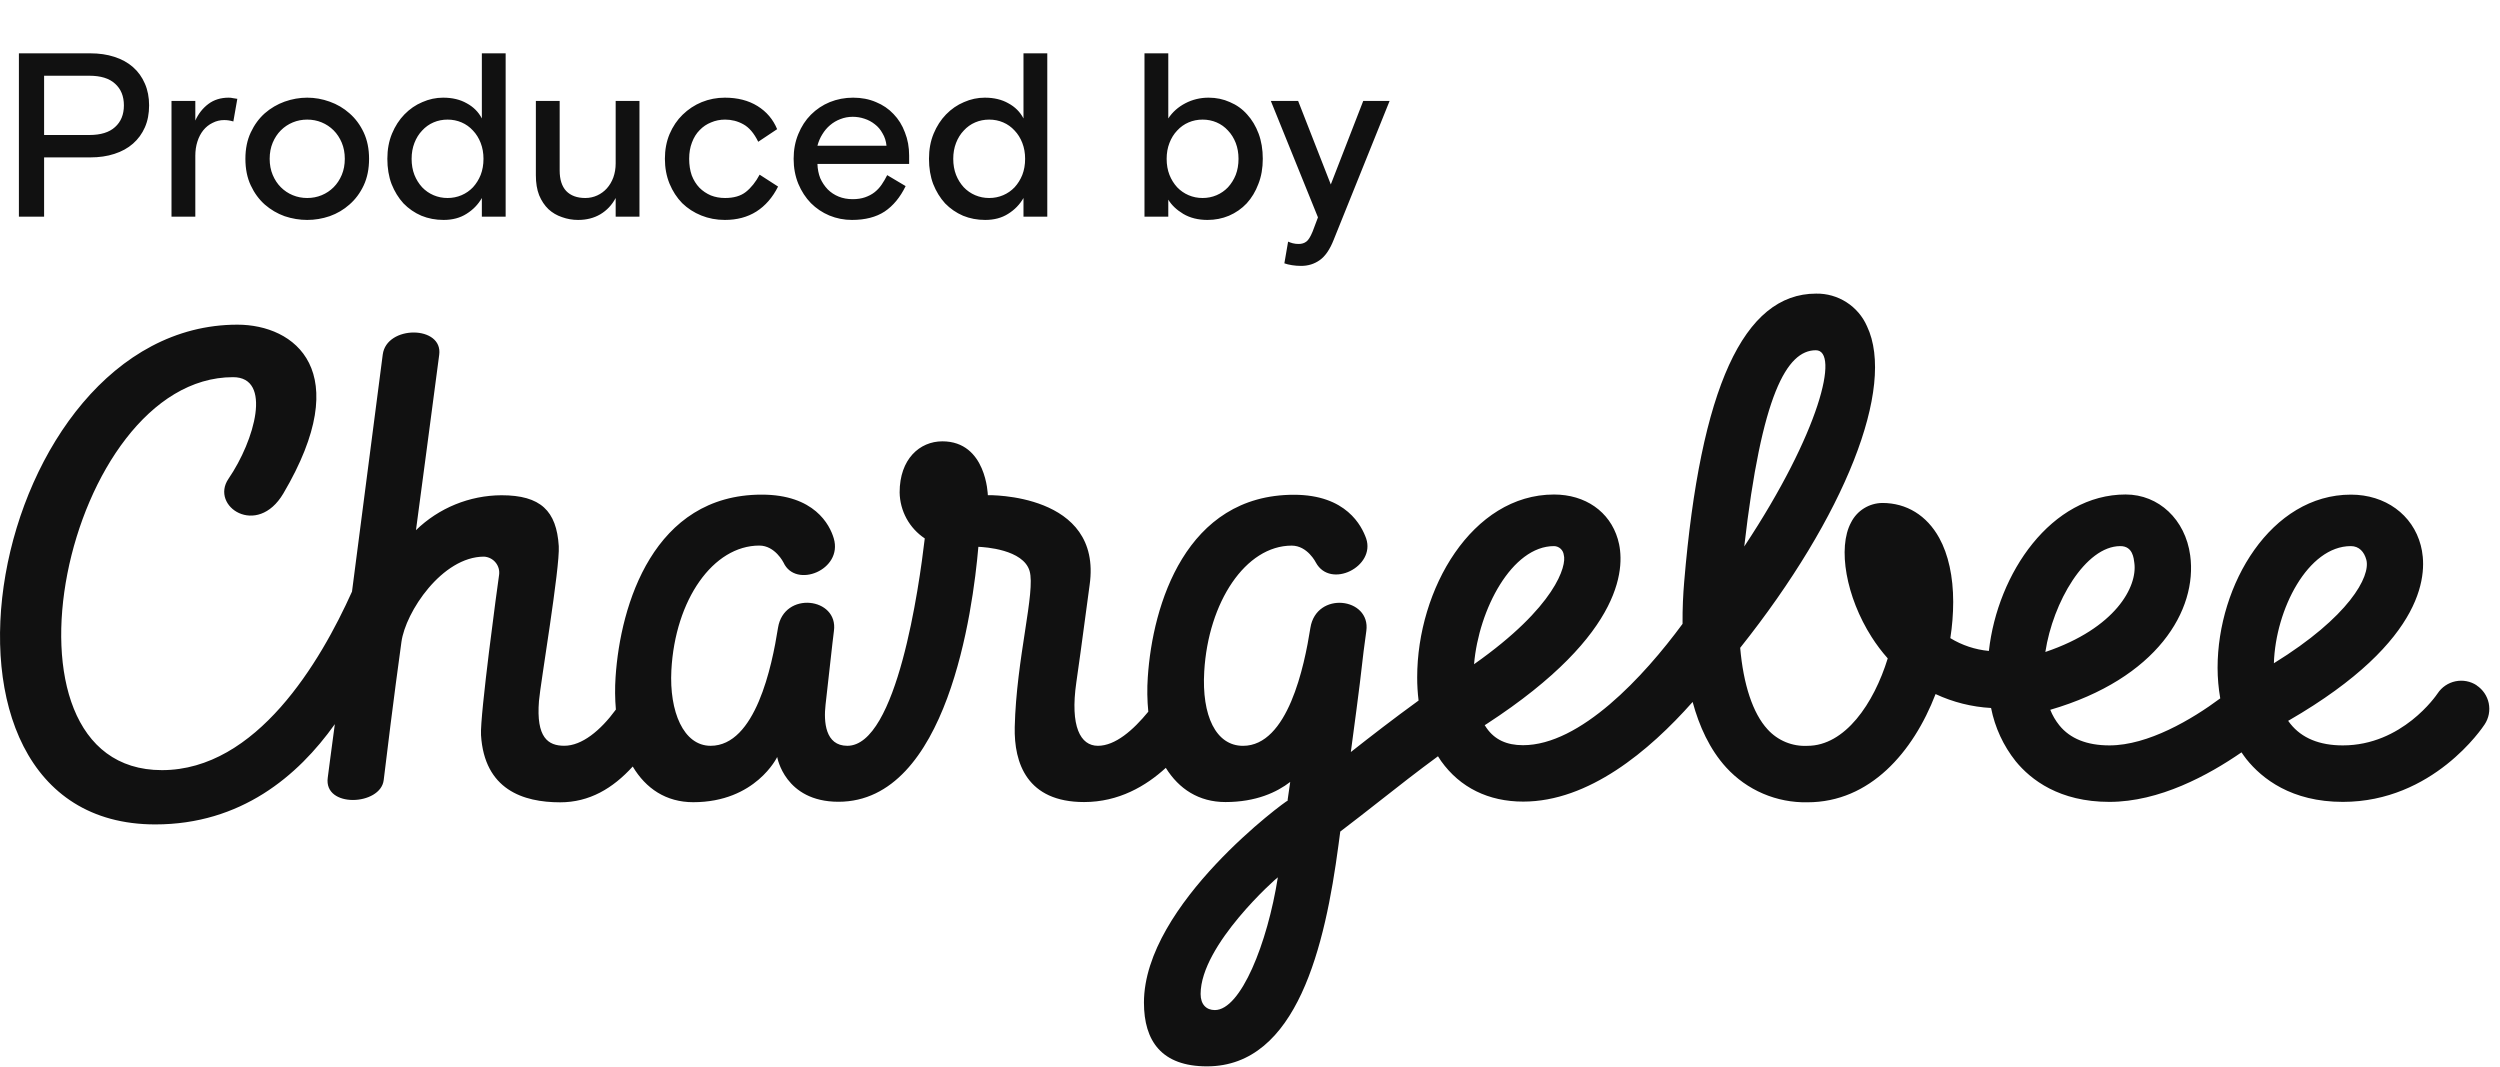 <svg width="150" height="64" viewBox="0 0 150 64" fill="none" xmlns="http://www.w3.org/2000/svg">
<path d="M1.134 3.2H5.418C5.95 3.2 6.431 3.27 6.86 3.41C7.299 3.55 7.672 3.755 7.98 4.026C8.288 4.297 8.526 4.628 8.694 5.02C8.862 5.403 8.946 5.837 8.946 6.322C8.946 6.817 8.862 7.255 8.694 7.638C8.526 8.021 8.288 8.347 7.98 8.618C7.672 8.889 7.299 9.094 6.86 9.234C6.431 9.374 5.95 9.444 5.418 9.444H2.646V13H1.134V3.2ZM2.646 8.1H5.362C6.043 8.1 6.557 7.941 6.902 7.624C7.257 7.307 7.434 6.873 7.434 6.322C7.434 5.771 7.257 5.337 6.902 5.02C6.557 4.703 6.043 4.544 5.362 4.544H2.646V8.1ZM14.001 7.288C13.814 7.232 13.632 7.204 13.454 7.204C13.203 7.204 12.969 7.26 12.755 7.372C12.54 7.475 12.353 7.624 12.194 7.82C12.045 8.007 11.928 8.231 11.845 8.492C11.761 8.753 11.719 9.038 11.719 9.346V13H10.29V6.056H11.719V7.232C11.905 6.821 12.166 6.49 12.502 6.238C12.838 5.986 13.245 5.86 13.72 5.86C13.814 5.86 13.898 5.869 13.973 5.888C14.056 5.897 14.145 5.911 14.239 5.93L14.001 7.288ZM22.144 9.528C22.144 10.135 22.036 10.667 21.822 11.124C21.607 11.581 21.322 11.964 20.968 12.272C20.622 12.58 20.226 12.813 19.778 12.972C19.339 13.121 18.891 13.196 18.434 13.196C17.976 13.196 17.524 13.121 17.076 12.972C16.637 12.813 16.24 12.58 15.886 12.272C15.54 11.964 15.26 11.581 15.046 11.124C14.831 10.667 14.724 10.135 14.724 9.528C14.724 8.931 14.831 8.403 15.046 7.946C15.26 7.489 15.54 7.106 15.886 6.798C16.24 6.49 16.637 6.257 17.076 6.098C17.524 5.939 17.976 5.86 18.434 5.86C18.891 5.86 19.339 5.939 19.778 6.098C20.226 6.257 20.622 6.49 20.968 6.798C21.322 7.106 21.607 7.489 21.822 7.946C22.036 8.403 22.144 8.931 22.144 9.528ZM18.434 11.88C18.742 11.88 19.031 11.824 19.302 11.712C19.572 11.6 19.81 11.441 20.016 11.236C20.221 11.031 20.384 10.783 20.506 10.494C20.627 10.205 20.688 9.883 20.688 9.528C20.688 9.173 20.627 8.851 20.506 8.562C20.384 8.273 20.221 8.025 20.016 7.82C19.81 7.615 19.572 7.456 19.302 7.344C19.031 7.232 18.742 7.176 18.434 7.176C18.126 7.176 17.836 7.232 17.566 7.344C17.295 7.456 17.057 7.615 16.852 7.82C16.646 8.025 16.483 8.273 16.362 8.562C16.24 8.851 16.18 9.173 16.18 9.528C16.18 9.883 16.24 10.205 16.362 10.494C16.483 10.783 16.646 11.031 16.852 11.236C17.057 11.441 17.295 11.6 17.566 11.712C17.836 11.824 18.126 11.88 18.434 11.88ZM30.339 13H28.911V11.88C28.687 12.272 28.379 12.589 27.987 12.832C27.605 13.075 27.147 13.196 26.615 13.196C26.139 13.196 25.696 13.112 25.285 12.944C24.875 12.767 24.515 12.519 24.207 12.202C23.909 11.875 23.671 11.488 23.493 11.04C23.325 10.592 23.241 10.088 23.241 9.528C23.241 8.968 23.335 8.464 23.521 8.016C23.708 7.568 23.955 7.185 24.263 6.868C24.581 6.541 24.94 6.294 25.341 6.126C25.743 5.949 26.158 5.86 26.587 5.86C27.138 5.86 27.609 5.972 28.001 6.196C28.403 6.411 28.706 6.714 28.911 7.106V3.2H30.339V13ZM26.853 11.88C27.152 11.88 27.432 11.824 27.693 11.712C27.955 11.6 28.183 11.441 28.379 11.236C28.575 11.021 28.729 10.774 28.841 10.494C28.953 10.205 29.009 9.883 29.009 9.528C29.009 9.183 28.953 8.865 28.841 8.576C28.729 8.287 28.575 8.039 28.379 7.834C28.183 7.619 27.955 7.456 27.693 7.344C27.432 7.232 27.152 7.176 26.853 7.176C26.555 7.176 26.275 7.232 26.013 7.344C25.752 7.456 25.523 7.619 25.327 7.834C25.131 8.039 24.977 8.287 24.865 8.576C24.753 8.865 24.697 9.183 24.697 9.528C24.697 9.883 24.753 10.205 24.865 10.494C24.977 10.774 25.131 11.021 25.327 11.236C25.523 11.441 25.752 11.6 26.013 11.712C26.275 11.824 26.555 11.88 26.853 11.88ZM32.152 6.056H33.58V10.228C33.58 10.769 33.711 11.18 33.972 11.46C34.242 11.74 34.625 11.88 35.12 11.88C35.372 11.88 35.61 11.829 35.834 11.726C36.058 11.623 36.249 11.483 36.408 11.306C36.576 11.119 36.706 10.9 36.8 10.648C36.893 10.387 36.94 10.107 36.94 9.808V6.056H38.368V13H36.94V11.88C36.716 12.3 36.408 12.627 36.016 12.86C35.633 13.084 35.19 13.196 34.686 13.196C34.35 13.196 34.028 13.14 33.72 13.028C33.412 12.925 33.141 12.767 32.908 12.552C32.675 12.328 32.488 12.048 32.348 11.712C32.217 11.376 32.152 10.979 32.152 10.522V6.056ZM46.684 11.194C46.357 11.847 45.923 12.347 45.382 12.692C44.85 13.028 44.22 13.196 43.492 13.196C42.988 13.196 42.516 13.107 42.078 12.93C41.639 12.753 41.256 12.505 40.93 12.188C40.612 11.861 40.36 11.474 40.174 11.026C39.987 10.569 39.894 10.069 39.894 9.528C39.894 8.987 39.987 8.492 40.174 8.044C40.37 7.587 40.631 7.199 40.958 6.882C41.294 6.555 41.676 6.303 42.106 6.126C42.544 5.949 43.006 5.86 43.492 5.86C44.257 5.86 44.91 6.028 45.452 6.364C45.993 6.7 46.385 7.162 46.628 7.75L45.494 8.506C45.242 7.993 44.943 7.643 44.598 7.456C44.262 7.269 43.898 7.176 43.506 7.176C43.207 7.176 42.927 7.232 42.666 7.344C42.404 7.447 42.176 7.601 41.98 7.806C41.784 8.002 41.63 8.249 41.518 8.548C41.406 8.837 41.35 9.164 41.35 9.528C41.35 9.892 41.401 10.223 41.504 10.522C41.616 10.811 41.77 11.059 41.966 11.264C42.162 11.46 42.39 11.614 42.652 11.726C42.913 11.829 43.198 11.88 43.506 11.88C44.028 11.88 44.444 11.759 44.752 11.516C45.069 11.264 45.344 10.919 45.578 10.48L46.684 11.194ZM49.046 9.836C49.056 10.144 49.112 10.429 49.214 10.69C49.326 10.942 49.476 11.166 49.662 11.362C49.849 11.549 50.068 11.693 50.32 11.796C50.572 11.899 50.852 11.95 51.16 11.95C51.44 11.95 51.688 11.913 51.902 11.838C52.117 11.763 52.304 11.665 52.462 11.544C52.63 11.413 52.775 11.259 52.896 11.082C53.018 10.905 53.13 10.713 53.232 10.508L54.338 11.166C54.012 11.838 53.592 12.347 53.078 12.692C52.565 13.028 51.912 13.196 51.118 13.196C50.642 13.196 50.19 13.107 49.76 12.93C49.34 12.753 48.972 12.505 48.654 12.188C48.337 11.861 48.085 11.474 47.898 11.026C47.712 10.569 47.618 10.069 47.618 9.528C47.618 8.987 47.712 8.492 47.898 8.044C48.085 7.587 48.337 7.199 48.654 6.882C48.981 6.555 49.359 6.303 49.788 6.126C50.227 5.949 50.694 5.86 51.188 5.86C51.692 5.86 52.15 5.949 52.56 6.126C52.971 6.294 53.321 6.532 53.61 6.84C53.909 7.148 54.138 7.517 54.296 7.946C54.464 8.366 54.548 8.828 54.548 9.332V9.836H49.046ZM51.16 7.008C50.899 7.008 50.652 7.055 50.418 7.148C50.194 7.232 49.989 7.353 49.802 7.512C49.625 7.661 49.471 7.843 49.34 8.058C49.21 8.263 49.112 8.492 49.046 8.744H53.19C53.162 8.464 53.083 8.217 52.952 8.002C52.831 7.778 52.677 7.596 52.49 7.456C52.304 7.307 52.094 7.195 51.86 7.12C51.636 7.045 51.403 7.008 51.16 7.008ZM62.837 13H61.409V11.88C61.185 12.272 60.877 12.589 60.485 12.832C60.103 13.075 59.645 13.196 59.113 13.196C58.637 13.196 58.194 13.112 57.783 12.944C57.373 12.767 57.013 12.519 56.705 12.202C56.407 11.875 56.169 11.488 55.991 11.04C55.823 10.592 55.739 10.088 55.739 9.528C55.739 8.968 55.833 8.464 56.019 8.016C56.206 7.568 56.453 7.185 56.761 6.868C57.079 6.541 57.438 6.294 57.839 6.126C58.241 5.949 58.656 5.86 59.085 5.86C59.636 5.86 60.107 5.972 60.499 6.196C60.901 6.411 61.204 6.714 61.409 7.106V3.2H62.837V13ZM59.351 11.88C59.65 11.88 59.93 11.824 60.191 11.712C60.453 11.6 60.681 11.441 60.877 11.236C61.073 11.021 61.227 10.774 61.339 10.494C61.451 10.205 61.507 9.883 61.507 9.528C61.507 9.183 61.451 8.865 61.339 8.576C61.227 8.287 61.073 8.039 60.877 7.834C60.681 7.619 60.453 7.456 60.191 7.344C59.93 7.232 59.65 7.176 59.351 7.176C59.053 7.176 58.773 7.232 58.511 7.344C58.25 7.456 58.021 7.619 57.825 7.834C57.629 8.039 57.475 8.287 57.363 8.576C57.251 8.865 57.195 9.183 57.195 9.528C57.195 9.883 57.251 10.205 57.363 10.494C57.475 10.774 57.629 11.021 57.825 11.236C58.021 11.441 58.25 11.6 58.511 11.712C58.773 11.824 59.053 11.88 59.351 11.88ZM68.669 3.2H70.097V7.106C70.35 6.723 70.69 6.42 71.12 6.196C71.549 5.972 72.016 5.86 72.519 5.86C72.977 5.86 73.401 5.949 73.793 6.126C74.195 6.294 74.54 6.541 74.829 6.868C75.119 7.185 75.347 7.568 75.516 8.016C75.683 8.464 75.767 8.968 75.767 9.528C75.767 10.088 75.679 10.592 75.501 11.04C75.334 11.488 75.1 11.875 74.802 12.202C74.503 12.519 74.148 12.767 73.737 12.944C73.336 13.112 72.907 13.196 72.45 13.196C71.889 13.196 71.404 13.075 70.993 12.832C70.592 12.589 70.293 12.305 70.097 11.978V13H68.669V3.2ZM72.156 11.88C72.454 11.88 72.734 11.824 72.996 11.712C73.257 11.6 73.486 11.441 73.681 11.236C73.877 11.021 74.031 10.774 74.144 10.494C74.255 10.205 74.311 9.883 74.311 9.528C74.311 9.183 74.255 8.865 74.144 8.576C74.031 8.287 73.877 8.039 73.681 7.834C73.486 7.619 73.257 7.456 72.996 7.344C72.734 7.232 72.454 7.176 72.156 7.176C71.857 7.176 71.577 7.232 71.316 7.344C71.054 7.456 70.826 7.619 70.629 7.834C70.433 8.039 70.279 8.287 70.168 8.576C70.055 8.865 69.999 9.183 69.999 9.528C69.999 9.883 70.055 10.205 70.168 10.494C70.279 10.774 70.433 11.021 70.629 11.236C70.826 11.441 71.054 11.6 71.316 11.712C71.577 11.824 71.857 11.88 72.156 11.88ZM77.286 14.498C77.37 14.535 77.463 14.568 77.566 14.596C77.678 14.624 77.794 14.638 77.916 14.638C78.102 14.638 78.256 14.591 78.378 14.498C78.499 14.414 78.625 14.213 78.756 13.896L79.078 13.042L76.25 6.056H77.888L79.848 11.068L81.794 6.056H83.376L80.016 14.4C79.792 14.969 79.516 15.371 79.19 15.604C78.863 15.837 78.49 15.954 78.07 15.954C77.883 15.954 77.701 15.94 77.524 15.912C77.346 15.884 77.192 15.847 77.062 15.8L77.286 14.498Z" fill="#111111"/>
<g clip-path="url(#clip0)">
<path d="M148.6 41.118C148.225 40.873 147.769 40.787 147.33 40.877C146.892 40.968 146.507 41.228 146.26 41.6C146.175 41.728 144.131 44.724 140.569 44.724C139.168 44.724 138.108 44.287 137.423 43.428C137.377 43.37 137.331 43.309 137.288 43.249L137.334 43.225C145.706 38.38 145.658 34.265 145.246 32.722C144.762 30.873 143.112 29.678 141.055 29.678C136.271 29.678 133.055 35.052 133.055 40.07C133.056 40.684 133.11 41.297 133.215 41.902C131.521 43.162 128.884 44.724 126.568 44.724C125.22 44.724 124.206 44.321 123.558 43.517C123.332 43.236 123.149 42.923 123.016 42.588C129.428 40.717 131.858 36.604 131.412 33.323C131.122 31.173 129.525 29.669 127.541 29.669C123.079 29.669 119.856 34.381 119.333 39.056C118.513 38.98 117.722 38.717 117.02 38.289C117.132 37.57 117.19 36.844 117.192 36.116C117.192 34.593 116.901 33.265 116.354 32.276C115.607 30.924 114.394 30.178 112.94 30.178C112.551 30.182 112.171 30.293 111.84 30.498C111.51 30.703 111.243 30.995 111.067 31.342C110.24 32.865 110.767 35.822 112.296 38.219C112.584 38.672 112.908 39.101 113.264 39.503C112.432 42.209 110.704 44.75 108.444 44.75C107.997 44.773 107.551 44.696 107.137 44.525C106.723 44.353 106.353 44.092 106.054 43.761C105.163 42.795 104.602 41.057 104.411 38.87C110.702 30.968 113.758 23.236 112.021 19.577C111.762 18.986 111.335 18.484 110.791 18.136C110.248 17.787 109.613 17.606 108.967 17.617C104.611 17.617 102.027 23.277 101.05 34.924C100.989 35.648 100.945 36.495 100.953 37.432C98.627 40.594 94.819 44.712 91.38 44.712C90.4 44.712 89.686 44.379 89.202 43.691C89.161 43.633 89.12 43.572 89.082 43.51C89.122 43.488 89.162 43.464 89.2 43.437C97.63 37.951 97.517 33.845 97.067 32.341C96.583 30.695 95.119 29.671 93.241 29.671C88.329 29.671 85.031 35.344 85.031 40.642C85.03 41.107 85.059 41.571 85.115 42.032C83.567 43.155 82.282 44.154 81.05 45.122C81.234 43.674 81.508 41.842 81.815 39.088C81.888 38.535 81.948 38.079 81.98 37.856C82.255 35.848 78.979 35.443 78.623 37.673C78.26 39.981 77.271 44.75 74.58 44.75C72.951 44.75 72.097 42.933 72.254 40.287C72.496 36.128 74.735 32.737 77.503 32.737C78.454 32.737 78.955 33.758 78.955 33.758C79.828 35.353 82.541 33.999 81.97 32.31C81.704 31.564 80.789 29.686 77.636 29.686C71.156 29.686 69.152 36.28 68.867 40.635C68.82 41.323 68.831 42.014 68.898 42.701C67.993 43.807 66.919 44.748 65.874 44.748C64.828 44.748 64.197 43.599 64.579 40.946C64.945 38.414 65.203 36.321 65.378 35.095C66.162 29.558 59.27 29.71 59.27 29.71C59.27 29.71 59.195 26.48 56.541 26.48C55.183 26.48 53.978 27.542 53.978 29.543C53.986 30.091 54.128 30.628 54.39 31.11C54.653 31.591 55.029 32.001 55.486 32.305C55.152 35.172 53.814 44.748 50.84 44.748C49.509 44.748 49.417 43.3 49.533 42.283C49.698 40.867 49.952 38.472 50.036 37.854C50.312 35.846 47.036 35.44 46.68 37.671C46.317 39.978 45.328 44.748 42.637 44.748C41.008 44.748 40.152 42.691 40.282 40.217C40.508 35.974 42.792 32.734 45.56 32.734C46.508 32.734 47.012 33.755 47.012 33.755C47.738 35.337 50.583 34.2 50.027 32.307C49.785 31.477 48.856 29.678 45.703 29.678C39.223 29.678 37.219 36.273 36.934 40.628C36.89 41.276 36.897 41.926 36.953 42.573C36.026 43.84 34.911 44.746 33.856 44.746C32.888 44.746 32.162 44.263 32.338 42.059C32.421 41.035 33.606 34.043 33.526 32.766C33.393 30.651 32.44 29.715 30.088 29.715C28.171 29.724 26.331 30.475 24.958 31.81C24.958 31.81 26.134 22.985 26.352 21.291C26.594 19.516 23.189 19.497 22.964 21.276C22.867 22.048 21.96 29.039 21.12 35.496C19.228 39.71 15.393 46.208 9.716 46.208C-1.042 46.208 3.923 22.63 13.985 22.63C16.344 22.63 15.289 26.417 13.709 28.727C12.584 30.376 15.429 32.273 17.002 29.606C21.346 22.237 17.684 19.48 14.244 19.48C-0.71 19.48 -6.261 49.465 9.317 49.465C14.444 49.465 17.876 46.568 20.09 43.449C19.848 45.221 19.698 46.428 19.666 46.653C19.402 48.502 22.841 48.342 23.022 46.805C23.136 45.817 23.647 41.68 24.085 38.523C24.327 36.72 26.529 33.398 29.043 33.398C29.176 33.406 29.307 33.441 29.426 33.502C29.545 33.562 29.651 33.647 29.735 33.75C29.82 33.853 29.883 33.973 29.919 34.101C29.955 34.23 29.964 34.364 29.945 34.496C29.858 35.086 28.789 42.945 28.861 44.106C29.064 47.379 31.392 48.139 33.609 48.139C35.365 48.139 36.769 47.304 37.964 45.991C38.751 47.312 39.965 48.132 41.594 48.132C45.342 48.132 46.632 45.419 46.632 45.419C46.632 45.419 47.08 48.106 50.307 48.106C56.841 48.106 58.373 36.633 58.702 32.809C59.081 32.824 61.395 32.966 61.775 34.258C62.14 35.505 60.981 39.505 60.884 43.623C60.836 45.796 61.627 48.123 65.044 48.123C67.127 48.123 68.765 47.157 69.948 46.071C70.735 47.336 71.93 48.123 73.527 48.123C75.371 48.123 76.62 47.529 77.413 46.916C77.36 47.27 77.309 47.618 77.261 47.97C77.261 47.992 77.261 48.016 77.261 48.038C77.261 47.97 68.637 54.237 68.637 60.158C68.637 62.468 69.702 63.981 72.421 63.981C77.837 63.981 79.509 56.718 80.308 50.705C80.346 50.424 80.382 50.153 80.416 49.894C81.263 49.25 82.052 48.632 82.817 48.031C83.942 47.147 85.028 46.295 86.279 45.376C86.34 45.472 86.4 45.571 86.466 45.663C87.603 47.256 89.309 48.096 91.395 48.096C95.312 48.096 98.939 45.074 101.558 42.117C101.95 43.565 102.581 44.963 103.573 46.049C104.19 46.724 104.944 47.26 105.786 47.62C106.627 47.98 107.536 48.156 108.452 48.137C112.195 48.137 114.791 45.134 116.134 41.644C117.18 42.133 118.311 42.416 119.464 42.479C119.694 43.647 120.2 44.743 120.942 45.675C121.852 46.788 123.563 48.113 126.563 48.113C129.564 48.113 132.501 46.513 134.49 45.141C134.587 45.281 134.684 45.424 134.788 45.554C135.724 46.722 137.488 48.113 140.569 48.113C145.984 48.113 148.956 43.654 149.079 43.464C149.202 43.278 149.286 43.071 149.328 42.853C149.37 42.635 149.368 42.41 149.324 42.193C149.279 41.976 149.191 41.769 149.066 41.585C148.941 41.402 148.781 41.244 148.595 41.122L148.6 41.118ZM72.891 60.604C72.383 60.604 72.037 60.274 72.037 59.639C72.037 56.687 76.62 52.651 76.671 52.639C76.046 56.609 74.444 60.604 72.891 60.604ZM93.241 32.766C93.387 32.768 93.526 32.824 93.634 32.921C93.742 33.019 93.81 33.153 93.827 33.297C94.01 33.924 93.355 36.396 88.443 39.853C88.723 36.556 90.72 32.766 93.241 32.766ZM108.95 21.015C110.38 21.015 109.206 25.92 104.655 32.788C105.698 23.685 107.203 21.015 108.95 21.015ZM127.221 32.766C127.976 32.766 128.025 33.512 128.061 33.78C128.252 35.189 126.958 37.685 122.721 39.119C123.173 36.133 125.126 32.766 127.221 32.766ZM141.05 32.766C141.551 32.766 141.854 33.116 141.98 33.587C142.243 34.581 140.951 37.007 136.433 39.795C136.533 36.565 138.476 32.766 141.05 32.766Z" fill="#111111"/>
</g>
<defs>
<clipPath id="clip0">
<rect width="149.356" height="46.384" fill="white" transform="translate(0 17.616)"/>
</clipPath>
</defs>
</svg>
